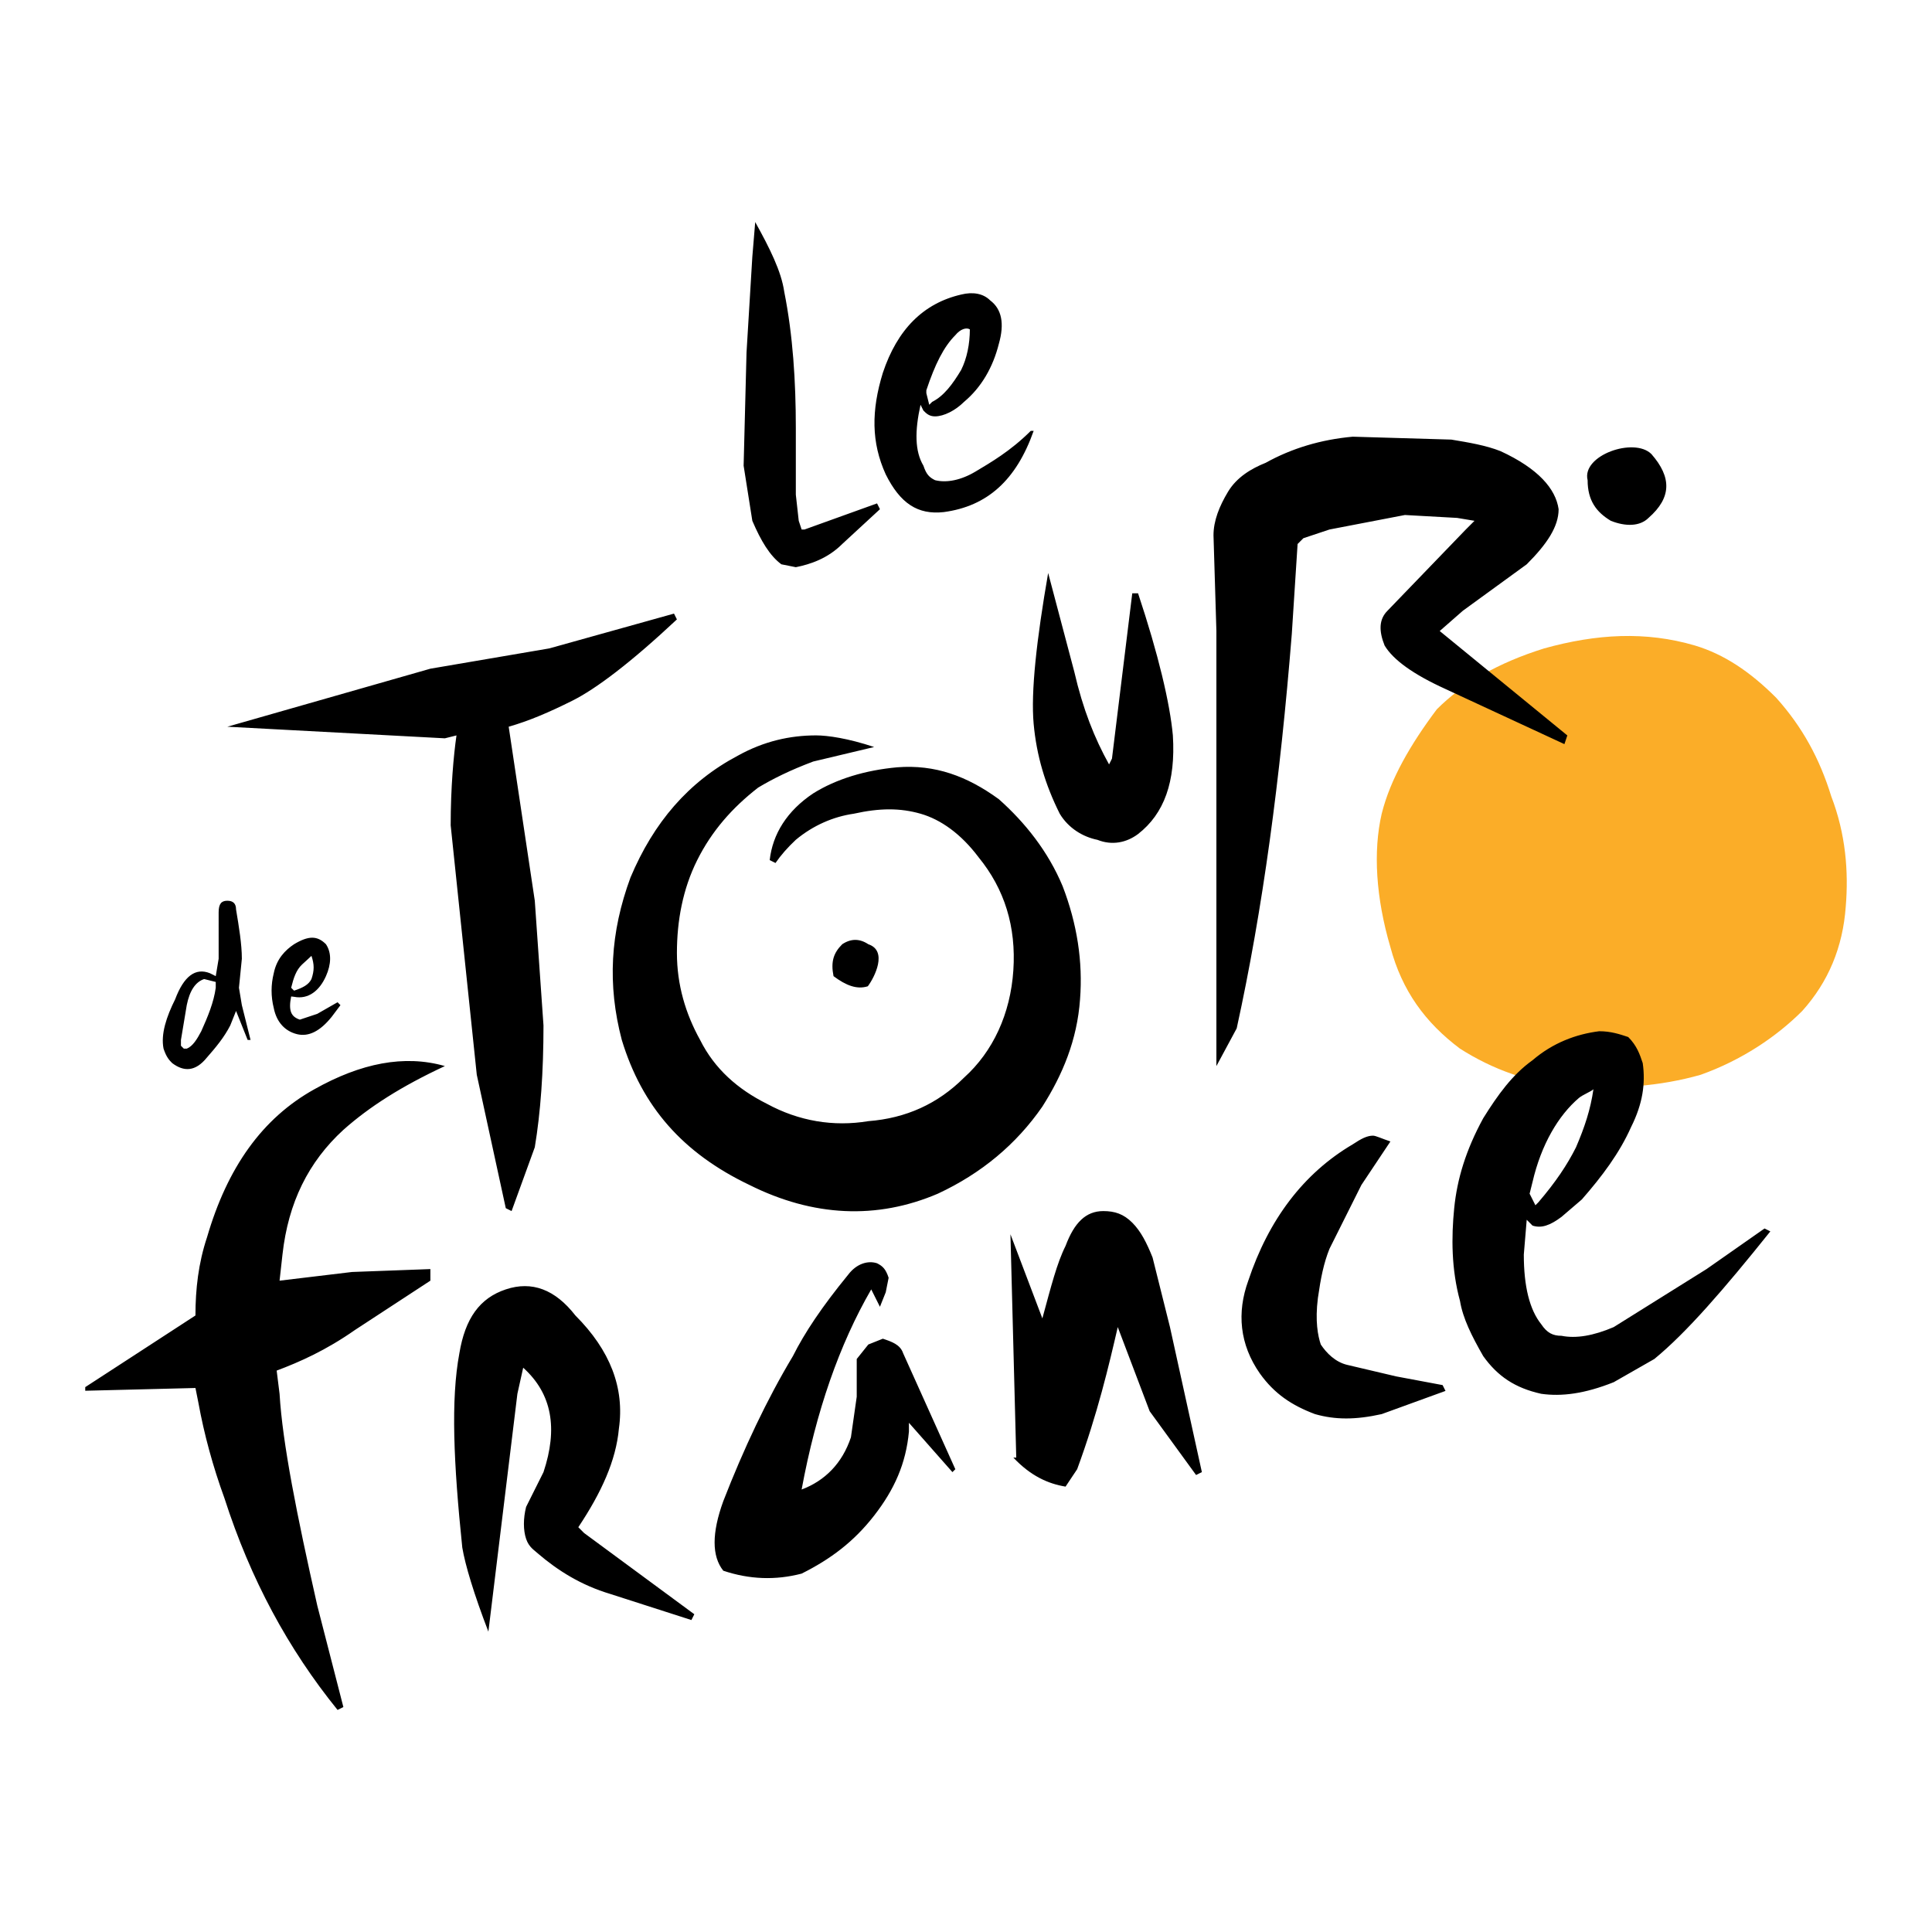 <?xml version="1.0" encoding="utf-8"?>
<!-- Generator: Adobe Illustrator 13.0.0, SVG Export Plug-In . SVG Version: 6.00 Build 14948)  -->
<!DOCTYPE svg PUBLIC "-//W3C//DTD SVG 1.0//EN" "http://www.w3.org/TR/2001/REC-SVG-20010904/DTD/svg10.dtd">
<svg version="1.0" id="Layer_1" xmlns="http://www.w3.org/2000/svg" xmlns:xlink="http://www.w3.org/1999/xlink" x="0px" y="0px"
	 width="192.756px" height="192.756px" viewBox="0 0 192.756 192.756" enable-background="new 0 0 192.756 192.756"
	 xml:space="preserve">
<g>
	<polygon fill-rule="evenodd" clip-rule="evenodd" fill="#FFFFFF" points="0,0 192.756,0 192.756,192.756 0,192.756 0,0 	"/>
	<path fill-rule="evenodd" clip-rule="evenodd" fill="#FBAD28" d="M145.665,104.625c3.184,2.025,6.945,3.473,11.286,3.762
		c4.34,0.289,8.681,0,12.732-1.158c4.05-1.445,7.522-3.762,10.127-6.365c2.604-2.895,4.052-6.367,4.341-10.418
		c0.29-3.473,0-7.234-1.446-10.996c-1.158-3.762-2.895-6.945-5.499-9.839c-2.604-2.604-5.208-4.341-8.102-5.208
		c-4.92-1.447-9.839-1.158-15.048,0.29c-4.63,1.447-8.103,3.473-10.707,6.077c-2.604,3.472-4.629,6.944-5.497,10.417
		c-0.868,3.761-0.579,8.391,0.868,13.311C139.878,98.838,142.193,102.021,145.665,104.625L145.665,104.625z"/>
	<path fill-rule="evenodd" clip-rule="evenodd" d="M87.213,74.53c-2.025,0.482-4.051,0.964-6.077,1.447
		c-2.315,0.868-4.051,1.736-5.498,2.604c-2.604,2.025-4.63,4.34-6.077,7.234c-1.446,2.893-2.025,6.076-2.025,9.26
		c0,3.182,0.868,6.077,2.315,8.682c1.446,2.893,3.762,4.918,6.655,6.365c3.184,1.736,6.656,2.314,10.128,1.736
		c3.761-0.289,6.945-1.736,9.549-4.342c2.893-2.604,4.629-6.365,4.919-10.706c0.289-4.341-0.868-8.103-3.473-11.286
		c-1.736-2.315-3.762-3.762-5.788-4.34c-2.025-0.579-4.051-0.579-6.656,0c-2.025,0.289-4.051,1.157-5.787,2.604
		c-0.823,0.771-1.498,1.542-2.026,2.314c-0.192-0.097-0.385-0.193-0.578-0.289c0.289-2.604,1.736-4.92,4.34-6.656
		c2.314-1.446,5.209-2.314,8.392-2.604c3.762-0.29,6.945,0.868,10.128,3.183c2.604,2.315,4.92,5.208,6.366,8.681
		c1.447,3.762,2.026,7.524,1.736,11.285c-0.289,4.053-1.736,7.523-3.762,10.707c-2.604,3.762-6.076,6.656-10.417,8.682
		c-6.077,2.604-12.443,2.314-18.81-0.869c-6.655-3.182-10.707-7.812-12.731-14.467c-1.447-5.5-1.158-10.708,0.868-16.206
		c2.314-5.498,5.787-9.549,10.707-12.153c2.604-1.447,5.208-2.025,7.812-2.025C82.583,73.373,84.608,73.662,87.213,74.53
		L87.213,74.53z M104.575,57.168c0.868,3.28,1.736,6.56,2.604,9.838c0.868,3.763,2.025,6.656,3.473,9.26
		c0.096-0.193,0.192-0.386,0.289-0.579c0.674-5.498,1.35-10.996,2.025-16.494c0.192,0,0.385,0,0.578,0
		c2.025,6.077,3.184,10.997,3.473,14.18c0.289,4.629-0.868,7.813-3.473,9.838c-1.157,0.868-2.604,1.157-4.051,0.579
		c-1.446-0.29-2.894-1.158-3.762-2.604c-1.447-2.895-2.315-5.788-2.604-8.971C102.839,69.033,103.417,63.824,104.575,57.168
		L104.575,57.168z M83.161,97.391c1.254,0.939,2.343,1.354,3.423,1.01c0.669-0.895,2.015-3.538,0.049-4.193
		c-0.868-0.579-1.736-0.579-2.604,0C83.161,95.076,82.872,95.944,83.161,97.391L83.161,97.391z M114.992,125.459
		c0.578,2.314,1.157,4.631,1.736,6.945c1.061,4.822,2.122,9.645,3.183,14.469c-0.192,0.096-0.386,0.191-0.578,0.289
		c-1.544-2.123-3.087-4.244-4.631-6.365c-1.061-2.799-2.121-5.596-3.183-8.393c-0.867,3.762-2.025,8.682-4.051,14.18
		c-0.193,0.289-0.387,0.578-0.579,0.867c-0.193,0.289-0.386,0.578-0.578,0.869c-1.736-0.285-3.474-1.057-5.209-2.895
		c0.097,0,0.192,0,0.289,0c-0.193-7.428-0.386-14.854-0.579-22.281c1.062,2.797,2.122,5.594,3.184,8.393
		c0.868-3.184,1.447-5.5,2.315-7.234c0.868-2.316,2.025-3.473,3.761-3.473c1.158,0,2.025,0.289,2.895,1.156
		C113.834,122.855,114.413,124.012,114.992,125.459L114.992,125.459z M138.721,113.885c-0.965,1.445-1.929,2.893-2.894,4.34
		c-1.062,2.123-2.122,4.244-3.184,6.367c-0.579,1.445-0.868,2.893-1.157,4.918c-0.29,2.316,0,3.764,0.289,4.631
		c0.579,0.869,1.447,1.736,2.604,2.025c1.64,0.385,3.279,0.771,4.92,1.158c1.542,0.289,3.086,0.578,4.63,0.867
		c0.096,0.193,0.192,0.385,0.289,0.58c-2.123,0.771-4.245,1.543-6.366,2.314c-2.604,0.578-4.63,0.578-6.656,0
		c-2.314-0.869-4.051-2.025-5.497-4.051c-2.025-2.895-2.315-6.078-1.157-9.262c2.025-6.076,5.497-10.705,10.417-13.6
		c0.868-0.578,1.446-0.867,2.025-0.867C137.273,113.307,137.853,113.596,138.721,113.885L138.721,113.885z M157.529,109.543
		c-2.03,1.729-3.762,4.631-4.63,8.393c-0.097,0.387-0.193,0.771-0.289,1.158c0.192,0.385,0.385,0.771,0.579,1.156
		c0.096-0.096,0.192-0.193,0.289-0.289c1.736-2.025,2.894-3.762,3.762-5.498c0.867-2.025,1.446-3.762,1.736-5.787
		C158.75,108.902,157.902,109.227,157.529,109.543L157.529,109.543z M162.738,112.438c-1.158,2.605-2.895,4.92-4.92,7.234
		c-0.675,0.578-1.351,1.158-2.025,1.736c-1.157,0.869-2.025,1.158-2.894,0.869c-0.193-0.195-0.386-0.387-0.578-0.58
		c-0.098,1.158-0.193,2.314-0.29,3.473c0,3.184,0.579,5.498,1.736,6.945c0.579,0.867,1.158,1.158,2.025,1.158
		c1.447,0.289,3.184,0,5.209-0.869c3.086-1.93,6.173-3.857,9.26-5.787c1.929-1.352,3.857-2.701,5.787-4.051
		c0.193,0.096,0.386,0.191,0.579,0.289c-4.63,5.787-8.392,10.127-11.575,12.732c-1.351,0.771-2.7,1.543-4.051,2.314
		c-2.895,1.158-5.209,1.447-7.234,1.158c-2.604-0.58-4.341-1.736-5.787-3.762c-1.158-2.025-2.026-3.762-2.315-5.498
		c-0.868-3.184-0.868-6.367-0.579-9.26c0.29-2.895,1.158-5.789,2.895-8.971c1.446-2.316,2.894-4.342,4.919-5.787
		c2.026-1.736,4.341-2.605,6.655-2.895c1.157,0,2.025,0.289,2.894,0.578c0.868,0.869,1.158,1.736,1.447,2.605
		C164.185,108.098,163.896,110.123,162.738,112.438L162.738,112.438z M51.62,139.061c-0.964,7.908-1.929,15.818-2.894,23.729
		c-1.446-3.764-2.314-6.656-2.604-8.393c-0.868-8.393-1.157-14.758-0.289-19.387c0.579-3.473,2.025-5.5,4.63-6.367
		c2.604-0.869,4.919,0,6.945,2.604c3.472,3.473,4.919,7.234,4.34,11.285c-0.289,3.184-1.736,6.367-4.05,9.84
		c0.192,0.193,0.385,0.385,0.578,0.578c3.666,2.701,7.331,5.402,10.996,8.104c-0.097,0.191-0.193,0.385-0.289,0.578
		c-2.701-0.869-5.401-1.736-8.103-2.605c-2.893-0.867-5.208-2.314-7.234-4.051c-0.289-0.289-0.868-0.578-1.157-1.447
		c-0.29-0.867-0.29-2.025,0-3.182c0.579-1.158,1.158-2.316,1.736-3.473c1.446-4.342,0.868-7.812-2.026-10.418L51.62,139.061
		L51.62,139.061z M87.791,130.379c-0.29-0.58-0.578-1.158-0.868-1.736c-3.183,5.498-5.498,12.154-6.945,19.967
		c2.315-0.869,4.051-2.605,4.919-5.209c0.193-1.352,0.386-2.701,0.579-4.051c0-1.254,0-2.51,0-3.762
		c0.386-0.484,0.771-0.965,1.157-1.447c0.482-0.193,0.964-0.387,1.447-0.578c0.869,0.289,1.736,0.578,2.025,1.447
		c1.736,3.857,3.473,7.715,5.209,11.574c-0.096,0.096-0.193,0.191-0.289,0.289c-1.447-1.641-2.895-3.279-4.341-4.92
		c0,0.289,0,0.578,0,0.869c-0.29,3.182-1.447,5.787-3.472,8.391c-2.026,2.605-4.341,4.34-7.235,5.787
		c-2.604,0.68-5.209,0.584-7.813-0.289c-1.157-1.447-1.157-3.762,0-6.943c2.026-5.209,4.34-10.129,6.945-14.469
		c1.158-2.316,2.894-4.92,5.499-8.104c0.868-1.158,2.025-1.447,2.894-1.158c0.579,0.291,0.868,0.58,1.157,1.447
		c-0.097,0.482-0.193,0.965-0.289,1.447L87.791,130.379L87.791,130.379z M158.397,47.908c0,2.026,0.868,3.184,2.314,4.052
		c1.447,0.579,2.895,0.579,3.763-0.289c2.314-2.026,2.314-4.052,0.289-6.367C163.043,43.583,157.777,45.427,158.397,47.908
		L158.397,47.908z M149.717,45.015c3.762,1.736,5.498,3.762,5.787,5.788c0,1.736-1.157,3.472-3.183,5.498
		c-2.123,1.543-4.245,3.087-6.367,4.63c-0.771,0.675-1.543,1.351-2.314,2.026c4.244,3.473,8.488,6.945,12.732,10.417
		c-0.097,0.29-0.193,0.579-0.29,0.868c-3.954-1.833-7.909-3.665-11.863-5.498c-3.184-1.446-5.209-2.894-6.077-4.34
		c-0.578-1.447-0.578-2.604,0.29-3.473c2.604-2.701,5.208-5.401,7.812-8.102c0.289-0.289,0.578-0.579,0.868-0.868
		c-0.579-0.096-1.158-0.193-1.736-0.289c-1.736-0.096-3.472-0.193-5.208-0.29c-2.509,0.483-5.017,0.965-7.524,1.447
		c-0.868,0.29-1.736,0.579-2.604,0.868c-0.193,0.193-0.386,0.386-0.579,0.579c-0.192,2.991-0.385,5.981-0.578,8.97
		c-1.158,14.469-2.894,27.491-5.498,39.355c-0.676,1.254-1.351,2.508-2.025,3.762c0-7.234,0-14.469,0-21.703
		c0-7.234,0-14.468,0-21.703c-0.097-3.182-0.192-6.366-0.289-9.549c0-1.447,0.578-2.895,1.446-4.341
		c0.868-1.447,2.315-2.315,3.763-2.894c2.604-1.446,5.497-2.314,8.681-2.604c3.279,0.097,6.559,0.193,9.838,0.29
		C146.533,44.146,148.27,44.436,149.717,45.015L149.717,45.015z M91.842,40.385c-0.579,2.604-0.579,4.63,0.289,6.077
		c0.29,0.868,0.579,1.157,1.158,1.446c1.158,0.29,2.604,0,4.051-0.868c1.447-0.868,3.472-2.025,5.499-4.051c0.097,0,0.192,0,0.289,0
		c-1.736,4.918-4.63,7.523-8.97,8.102c-2.604,0.289-4.341-0.868-5.788-3.762c-1.447-3.183-1.447-6.367-0.29-10.128
		c1.447-4.341,4.051-6.945,7.813-7.813c1.157-0.289,2.201-0.113,2.893,0.579c1.158,0.869,1.447,2.314,0.868,4.341
		c-0.579,2.314-1.735,4.34-3.472,5.787c-0.868,0.868-2.025,1.447-2.894,1.447c-0.579,0-0.868-0.289-1.158-0.579
		C92.035,40.771,91.938,40.578,91.842,40.385L91.842,40.385z M96.762,32.861c-0.333-0.211-0.938-0.045-1.447,0.579
		c-1.157,1.157-2.025,2.894-2.894,5.498c0,0.096,0,0.192,0,0.289c0.096,0.386,0.193,0.772,0.289,1.158
		c0.097-0.096,0.193-0.193,0.289-0.29c1.158-0.578,2.026-1.736,2.895-3.183C96.472,35.754,96.762,34.308,96.762,32.861
		L96.762,32.861z M75.348,22.155c1.447,2.604,2.604,4.919,2.894,6.945c0.868,4.34,1.158,8.97,1.158,13.6c0,2.219,0,4.438,0,6.656
		c0.097,0.868,0.193,1.736,0.29,2.604c0.096,0.29,0.192,0.579,0.289,0.868c0.097,0,0.193,0,0.29,0
		c2.411-0.868,4.823-1.736,7.234-2.604c0.096,0.193,0.193,0.386,0.289,0.579c-1.254,1.158-2.507,2.315-3.762,3.472
		c-1.447,1.447-3.183,2.025-4.63,2.314c-0.481-0.096-0.964-0.192-1.447-0.289c-1.157-0.868-2.025-2.315-2.894-4.34
		c-0.289-1.833-0.578-3.665-0.868-5.498c0.096-3.762,0.193-7.523,0.289-11.286c0.194-3.183,0.387-6.366,0.579-9.549
		C75.156,24.47,75.252,23.312,75.348,22.155L75.348,22.155z M31.075,95.365c-0.116,0.118-0.806,0.74-0.929,0.855
		c-0.604,0.566-0.851,1.342-1.097,2.329c0.097,0.096,0.193,0.191,0.29,0.289c0.868-0.289,1.447-0.58,1.736-1.158
		C31.364,96.812,31.364,96.233,31.075,95.365L31.075,95.365z M29.049,99.416c-0.29,1.447,0,2.025,0.868,2.314
		c0.579-0.191,1.158-0.385,1.736-0.578c0.675-0.387,1.351-0.771,2.025-1.158c0.096,0.098,0.192,0.193,0.289,0.291
		c-0.289,0.385-0.578,0.77-0.868,1.156c-1.157,1.447-2.314,2.025-3.472,1.736s-2.025-1.156-2.314-2.604
		c-0.29-1.158-0.29-2.316,0-3.473c0.289-1.448,1.157-2.315,2.025-2.894c1.447-0.868,2.315-0.868,3.183,0
		c0.578,0.868,0.525,2.001,0,3.183c-0.632,1.424-1.736,2.352-3.183,2.062C29.242,99.453,29.146,99.416,29.049,99.416L29.049,99.416z
		 M20.368,97.68c-0.868,0.289-1.447,1.158-1.736,2.605c-0.193,1.156-0.386,2.314-0.579,3.473c0,0.191,0,0.385,0,0.578
		c0.096,0.096,0.192,0.191,0.289,0.289c0.097,0,0.193,0,0.29,0c0.597-0.236,1.033-0.953,1.446-1.736
		c0.654-1.447,1.252-2.895,1.447-4.34c0-0.193,0-0.387,0-0.58C21.14,97.873,20.754,97.777,20.368,97.68L20.368,97.68z
		 M21.814,91.024c0-0.868,0.29-1.157,0.869-1.157s0.868,0.289,0.868,0.868c0.29,1.736,0.579,3.472,0.579,4.918
		c-0.096,0.965-0.193,1.93-0.289,2.895c0.096,0.578,0.193,1.156,0.289,1.736c0.29,1.156,0.579,2.314,0.868,3.473
		c-0.097,0-0.193,0-0.289,0c-0.386-0.967-0.772-1.93-1.158-2.895c-0.193,0.48-0.385,0.965-0.578,1.447
		c-0.599,1.174-1.44,2.189-2.315,3.184c-1.158,1.445-2.315,1.445-3.473,0.578c-0.289-0.289-0.579-0.578-0.868-1.447
		c-0.289-1.447,0.289-3.184,1.157-4.92c0.868-2.314,2.026-3.183,3.473-2.604c0.193,0.096,0.386,0.192,0.579,0.289
		c0.097-0.579,0.193-1.159,0.289-1.737C21.814,94.11,21.814,92.567,21.814,91.024L21.814,91.024z M54.803,64.692
		c4.148-1.157,8.296-2.314,12.443-3.473c0.096,0.193,0.193,0.386,0.289,0.579c-4.629,4.341-8.102,6.945-10.417,8.103
		c-2.315,1.158-4.34,2.025-6.366,2.604c0.868,5.787,1.736,11.575,2.604,17.362c0.29,4.147,0.579,8.295,0.868,12.443
		c0,4.629-0.29,8.68-0.868,12.152c-0.771,2.123-1.543,4.244-2.315,6.367c-0.192-0.098-0.385-0.193-0.579-0.289
		c-0.965-4.438-1.929-8.875-2.894-13.312c-0.868-8.295-1.736-16.59-2.604-24.885c0-3.762,0.289-6.945,0.579-8.97
		c-0.386,0.096-0.771,0.193-1.158,0.289c-7.234-0.385-14.468-0.771-21.703-1.157c6.752-1.929,13.504-3.858,20.256-5.788
		L54.803,64.692L54.803,64.692z M44.386,106.361c-4.341,2.025-7.523,4.051-10.127,6.365c-3.473,3.184-5.499,7.234-6.077,12.443
		c-0.096,0.867-0.193,1.736-0.29,2.604c2.412-0.289,4.823-0.578,7.234-0.867c2.604-0.096,5.209-0.193,7.813-0.289
		c0,0.385,0,0.771,0,1.156c-2.508,1.641-5.016,3.281-7.524,4.92c-2.893,2.025-5.498,3.184-7.812,4.053
		c0.096,0.77,0.193,1.541,0.289,2.314c0.29,4.918,1.736,12.152,3.762,21.123c0.868,3.375,1.736,6.752,2.604,10.129
		c-0.193,0.096-0.386,0.191-0.579,0.289c-4.919-6.076-8.681-13.021-11.286-21.125c-1.157-3.182-2.025-6.365-2.604-9.549
		c-0.096-0.482-0.192-0.965-0.289-1.447c-3.665,0.092-7.33,0.184-10.996,0.275c0-0.121,0-0.24,0-0.361
		c1.736-1.129,3.473-2.258,5.209-3.385c1.929-1.256,3.858-2.51,5.787-3.764c0-2.604,0.289-5.209,1.158-7.812
		c2.025-6.945,5.498-11.863,10.706-14.758C35.994,106.072,40.335,105.203,44.386,106.361L44.386,106.361z"/>
</g>
</svg>

